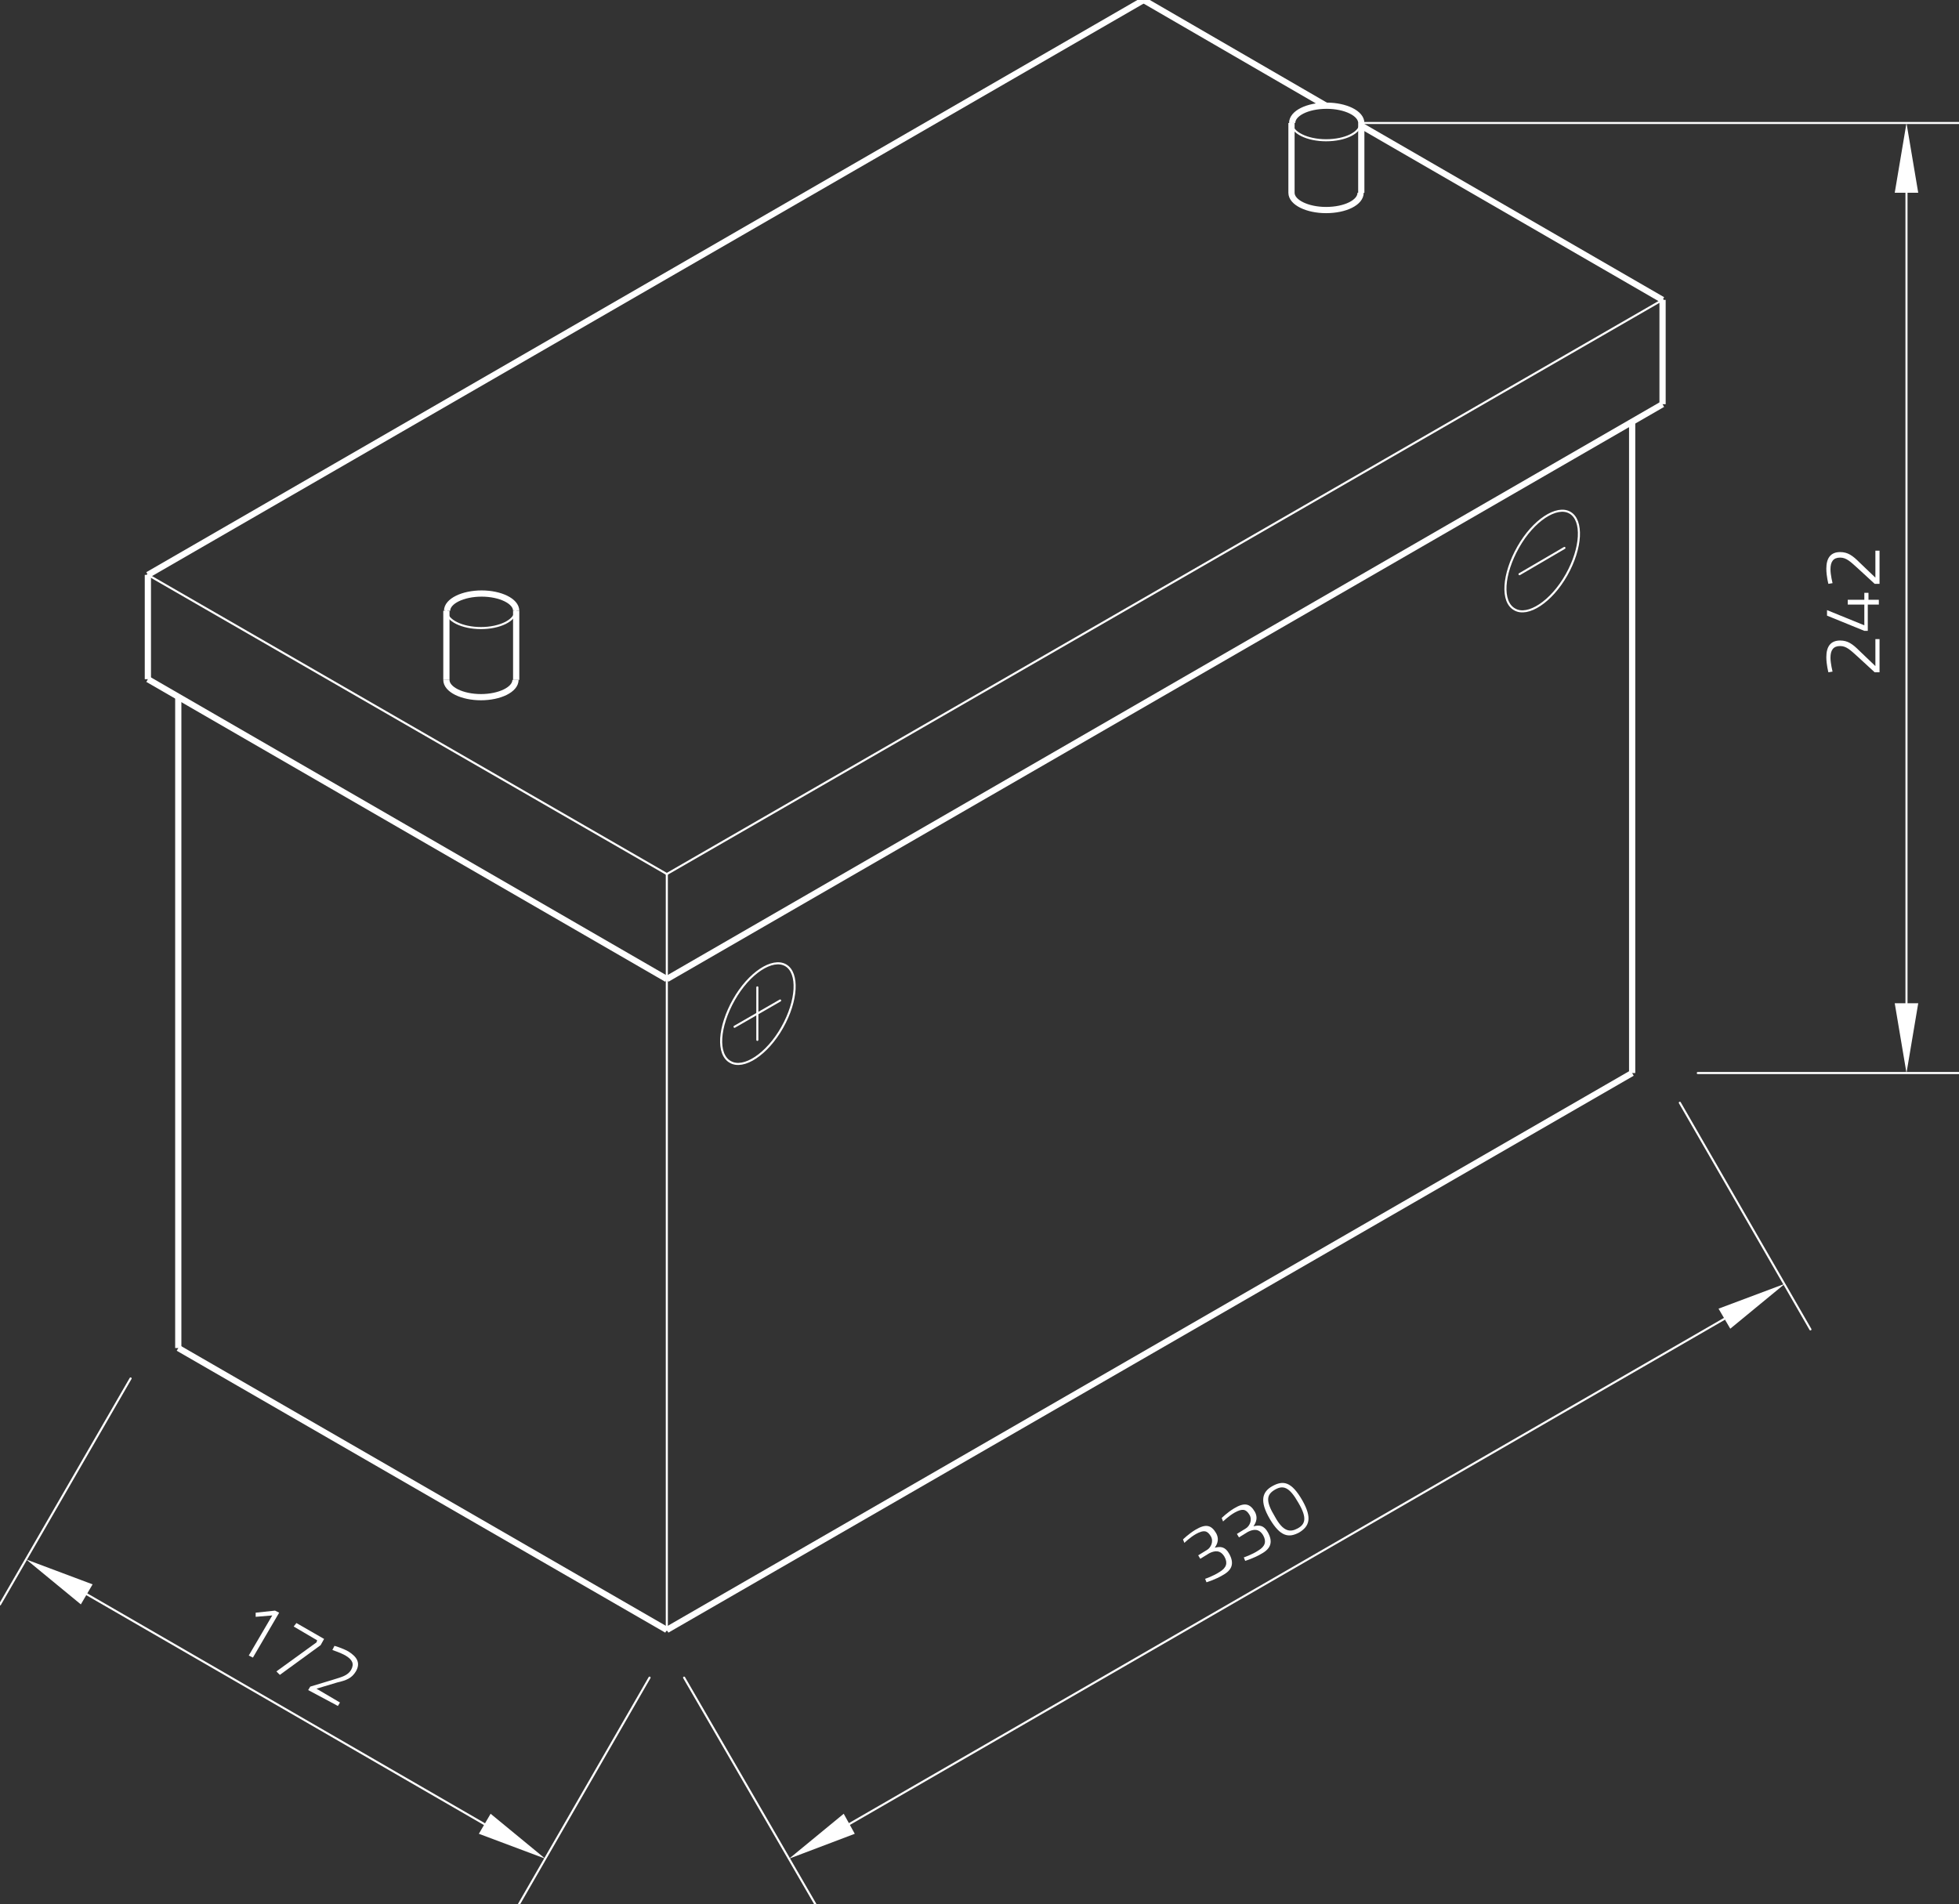 <?xml version="1.0" encoding="utf-8"?>
<!-- Generator: Adobe Illustrator 24.1.0, SVG Export Plug-In . SVG Version: 6.00 Build 0)  -->
<svg version="1.1" id="Ebene_1" xmlns="http://www.w3.org/2000/svg" xmlns:xlink="http://www.w3.org/1999/xlink" x="0px" y="0px"
	 viewBox="0 0 283.5 275.6" style="enable-background:new 0 0 283.5 275.6;" xml:space="preserve">
<rect x="0" y="0" width="283.5" height="275.6" fill="#333333" stroke="none"/>
<style type="text/css">
	.st0{fill:none;stroke:#FFFFFF;stroke-width:0.3;stroke-linecap:round;stroke-linejoin:round;stroke-miterlimit:10;}
	.st1{fill:#FFFFFF;}
	.st2{fill:none;stroke:#FFFFFF;stroke-width:0.9;stroke-miterlimit:10;}
</style>
<g id="LINE_1449_">
	<line class="st0" x1="240.6" y1="43.4" x2="96.5" y2="126.5"/>
</g>
<g id="LINE_1450_">
	<line class="st0" x1="96.5" y1="126.5" x2="21.4" y2="83.2"/>
</g>
<g id="ELLIPSE_322_">
	<path class="st0" d="M64.6,88.4c0,1.4,2.3,2.5,5,2.5s5-1.1,5-2.5"/>
</g>
<g id="ELLIPSE_325_">
	<path class="st0" d="M186.9,17.8c0,1.4,2.3,2.5,5,2.5c2.8,0,5-1.1,5-2.5"/>
</g>
<g id="LINE_1463_">
	<line class="st0" x1="96.5" y1="126.5" x2="96.5" y2="235.9"/>
</g>
<g id="ELLIPSE_326_">
	<path class="st0" d="M227.2,74.2c-1.9-1.1-5.3,1.1-7.5,5c-2.2,3.9-2.5,7.9-0.5,9c1.9,1.1,5.3-1.1,7.5-5S229.1,75.3,227.2,74.2
		L227.2,74.2z"/>
</g>
<g id="LINE_1464_">
	<line class="st0" x1="219.9" y1="83.1" x2="226.4" y2="79.3"/>
</g>
<g id="ELLIPSE_327_">
	<path class="st0" d="M113.7,139.7c-1.9-1.1-5.3,1.1-7.5,5c-2.2,3.9-2.5,7.9-0.5,9c1.9,1.1,5.3-1.1,7.5-5S115.6,140.8,113.7,139.7
		L113.7,139.7z"/>
</g>
<g id="LINE_1465_">
	<line class="st0" x1="109.6" y1="142.9" x2="109.6" y2="150.5"/>
</g>
<g id="LINE_1466_">
	<line class="st0" x1="106.3" y1="148.6" x2="112.9" y2="144.8"/>
</g>
<g id="LINE_1468_">
	<line class="st0" x1="197" y1="17.8" x2="283.5" y2="17.8"/>
</g>
<g id="LINE_1469_">
	<line class="st0" x1="245.7" y1="155.3" x2="283.5" y2="155.3"/>
</g>
<g id="LINE_1470_">
	<line class="st0" x1="275.9" y1="27.9" x2="275.9" y2="145.2"/>
</g>
<g id="SOLID_240_">
	<polygon class="st1" points="277.6,27.9 275.9,17.8 274.2,27.9 	"/>
</g>
<g id="SOLID_241_">
	<polygon class="st1" points="274.2,145.2 275.9,155.3 277.6,145.2 	"/>
</g>
<g id="MTEXT_179_">
	<g>
		<path class="st1" d="M271.9,97.3h-0.6l-2.5-2.3c-1-0.9-1.6-1.5-2.5-1.5c-1,0-1.4,0.6-1.4,1.7c0,0.8,0.3,2,0.3,2l-0.6,0.1
			c0,0-0.3-1.1-0.3-2.2c0-1.5,0.6-2.4,2-2.4c1.1,0,1.8,0.5,2.8,1.5l2.3,2.2v-3.9h0.6V97.3z"/>
		<path class="st1" d="M270.3,87.5v3.8h-0.5l-5.4-2.2v-0.8l5.4,2.2v-3h-2.4v-0.7h2.4v-1h0.6v1h1.5v0.7
			C271.9,87.5,270.3,87.5,270.3,87.5z"/>
		<path class="st1" d="M271.9,84.5h-0.6l-2.5-2.3c-1-0.9-1.6-1.5-2.5-1.5c-1,0-1.4,0.6-1.4,1.7c0,0.8,0.3,2,0.3,2l-0.6,0.1
			c0,0-0.3-1.1-0.3-2.2c0-1.5,0.6-2.4,2-2.4c1.1,0,1.8,0.5,2.8,1.5l2.3,2.2v-3.9h0.6V84.5z"/>
	</g>
</g>
<g id="LINE_1471_">
	<line class="st0" x1="99" y1="242.8" x2="118" y2="275.6"/>
</g>
<g id="LINE_1472_">
	<line class="st0" x1="243.1" y1="159.6" x2="262" y2="192.4"/>
</g>
<g id="LINE_1473_">
	<line class="st0" x1="122.9" y1="264" x2="249.5" y2="190.9"/>
</g>
<g id="SOLID_242_">
	<polygon class="st1" points="122.1,262.5 114.2,269 123.7,265.4 	"/>
</g>
<g id="SOLID_243_">
	<polygon class="st1" points="250.4,192.3 258.3,185.8 248.7,189.4 	"/>
</g>
<g id="MTEXT_180_">
	<g>
		<path class="st1" d="M171.2,222.8c0,0,0.8-0.8,1.8-1.4c1.5-0.9,2.3-0.7,3,0.5c0.6,1.1-0.1,1.9-0.2,2.1c0.8-0.2,1.5-0.2,2.1,0.9
			c0.7,1.3,0.5,2.3-1,3.1c-1,0.6-2.3,1-2.3,1l-0.2-0.5c0,0,1.2-0.4,2.1-1c1-0.6,1.2-1.3,0.7-2.2c-0.6-1-1.4-0.9-2.2-0.5l-1.3,0.8
			l-0.3-0.5l1.3-0.8c0.5-0.3,1-1.2,0.5-2c-0.5-0.8-1-0.9-2.1-0.3c-0.9,0.5-1.7,1.3-1.7,1.3L171.2,222.8z"/>
		<path class="st1" d="M176.8,219.7c0,0,0.8-0.8,1.8-1.4c1.5-0.9,2.3-0.7,3,0.5c0.6,1.1-0.1,1.9-0.2,2.1c0.8-0.2,1.5-0.2,2.1,0.9
			c0.7,1.3,0.5,2.3-1,3.1c-1,0.6-2.3,1-2.3,1l-0.2-0.5c0,0,1.2-0.4,2.1-1c1-0.6,1.2-1.3,0.7-2.2c-0.6-1-1.4-0.9-2.2-0.5l-1.3,0.8
			l-0.3-0.5l1.3-0.8c0.5-0.3,1-1.2,0.5-2c-0.5-0.8-1-0.9-2.1-0.3c-0.9,0.5-1.7,1.3-1.7,1.3L176.8,219.7z"/>
		<path class="st1" d="M188.5,217.2c1.4,2.5,1,3.7-0.5,4.6c-1.5,0.8-2.7,0.6-4.2-1.9c-1.6-2.7-1.1-4,0.3-4.8
			C185.7,214.2,186.9,214.4,188.5,217.2z M184.5,219.5c1.2,2.2,2.2,2.3,3.3,1.7c1.1-0.6,1.4-1.5,0.1-3.7c-1.3-2.3-2.2-2.6-3.4-1.9
			C183.3,216.3,183.1,217.2,184.5,219.5z"/>
	</g>
</g>
<g id="LINE_1474_">
	<line class="st0" x1="18.9" y1="199.5" x2="0" y2="232.2"/>
</g>
<g id="LINE_1475_">
	<line class="st0" x1="94" y1="242.8" x2="75.1" y2="275.6"/>
</g>
<g id="LINE_1476_">
	<line class="st0" x1="12.5" y1="230.7" x2="70.1" y2="264"/>
</g>
<g id="SOLID_244_">
	<polygon class="st1" points="13.4,229.3 3.8,225.7 11.7,232.2 	"/>
</g>
<g id="SOLID_245_">
	<polygon class="st1" points="69.3,265.4 78.9,269 71,262.5 	"/>
</g>
<g id="MTEXT_181_">
	<g>
		<path class="st1" d="M39.8,233.1l0.6,0.3l-3.8,6.5l-0.6-0.3l3.4-5.8l-2.4,0.2l0-0.6L39.8,233.1z"/>
		<path class="st1" d="M42.9,234.9l4,2.3l-0.5,0.9l-5.9,4.3l-0.5-0.5l5.8-4.2l0.1-0.3l-3.4-2L42.9,234.9z"/>
		<path class="st1" d="M44.6,244.6l0.3-0.5l3.3-1c1.3-0.4,2.1-0.6,2.6-1.4c0.5-0.9,0.2-1.5-0.8-2.1c-0.7-0.4-1.9-0.8-1.9-0.8
			l0.3-0.6c0,0,1.1,0.3,2,0.8c1.3,0.8,1.8,1.7,1.1,2.9c-0.6,1-1.4,1.3-2.7,1.6l-3,0.9l3.4,2l-0.3,0.5L44.6,244.6z"/>
	</g>
</g>
<g id="LINE_1447_">
	<line class="st2" x1="21.4" y1="83.2" x2="165.5" y2="0"/>
</g>
<g id="LINE_1448_">
	<line class="st2" x1="165.5" y1="0" x2="191.9" y2="15.3"/>
</g>
<g id="LINE_1451_">
	<line class="st2" x1="21.4" y1="98.3" x2="96.5" y2="141.7"/>
</g>
<g id="LINE_1452_">
	<line class="st2" x1="96.5" y1="141.7" x2="240.6" y2="58.5"/>
</g>
<g id="LINE_1453_">
	<line class="st2" x1="236.2" y1="155.3" x2="96.5" y2="235.9"/>
</g>
<g id="ELLIPSE_320_">
	<path class="st2" d="M64.6,98.4c0,1.4,2.3,2.5,5,2.5s5-1.1,5-2.5"/>
</g>
<g id="LINE_1454_">
	<line class="st2" x1="64.6" y1="98.4" x2="64.6" y2="88.4"/>
</g>
<g id="LINE_1455_">
	<line class="st2" x1="74.7" y1="98.4" x2="74.7" y2="88.4"/>
</g>
<g id="ELLIPSE_321_">
	<path class="st2" d="M74.7,88.4c0-1.4-2.3-2.5-5-2.5s-5,1.1-5,2.5"/>
</g>
<g id="ELLIPSE_323_">
	<path class="st2" d="M186.9,27.9c0,1.4,2.3,2.5,5,2.5c2.8,0,5-1.1,5-2.5"/>
</g>
<g id="LINE_1456_">
	<line class="st2" x1="186.9" y1="27.9" x2="186.9" y2="17.8"/>
</g>
<g id="LINE_1457_">
	<line class="st2" x1="197" y1="27.9" x2="197" y2="17.8"/>
</g>
<g id="ELLIPSE_324_">
	<path class="st2" d="M197,17.8c0-1.4-2.3-2.5-5-2.5c-2.8,0-5,1.1-5,2.5"/>
</g>
<g id="LINE_1458_">
	<line class="st2" x1="240.6" y1="43.4" x2="240.6" y2="58.5"/>
</g>
<g id="LINE_1459_">
	<line class="st2" x1="236.2" y1="155.3" x2="236.2" y2="61"/>
</g>
<g id="LINE_1460_">
	<line class="st2" x1="197" y1="18.2" x2="240.6" y2="43.4"/>
</g>
<g id="LINE_1461_">
	<line class="st2" x1="21.4" y1="83.2" x2="21.4" y2="98.3"/>
</g>
<g id="LINE_1462_">
	<line class="st2" x1="25.8" y1="195.1" x2="96.5" y2="235.9"/>
</g>
<g id="LINE_1467_">
	<line class="st2" x1="25.8" y1="195.1" x2="25.8" y2="100.8"/>
</g>
</svg>
